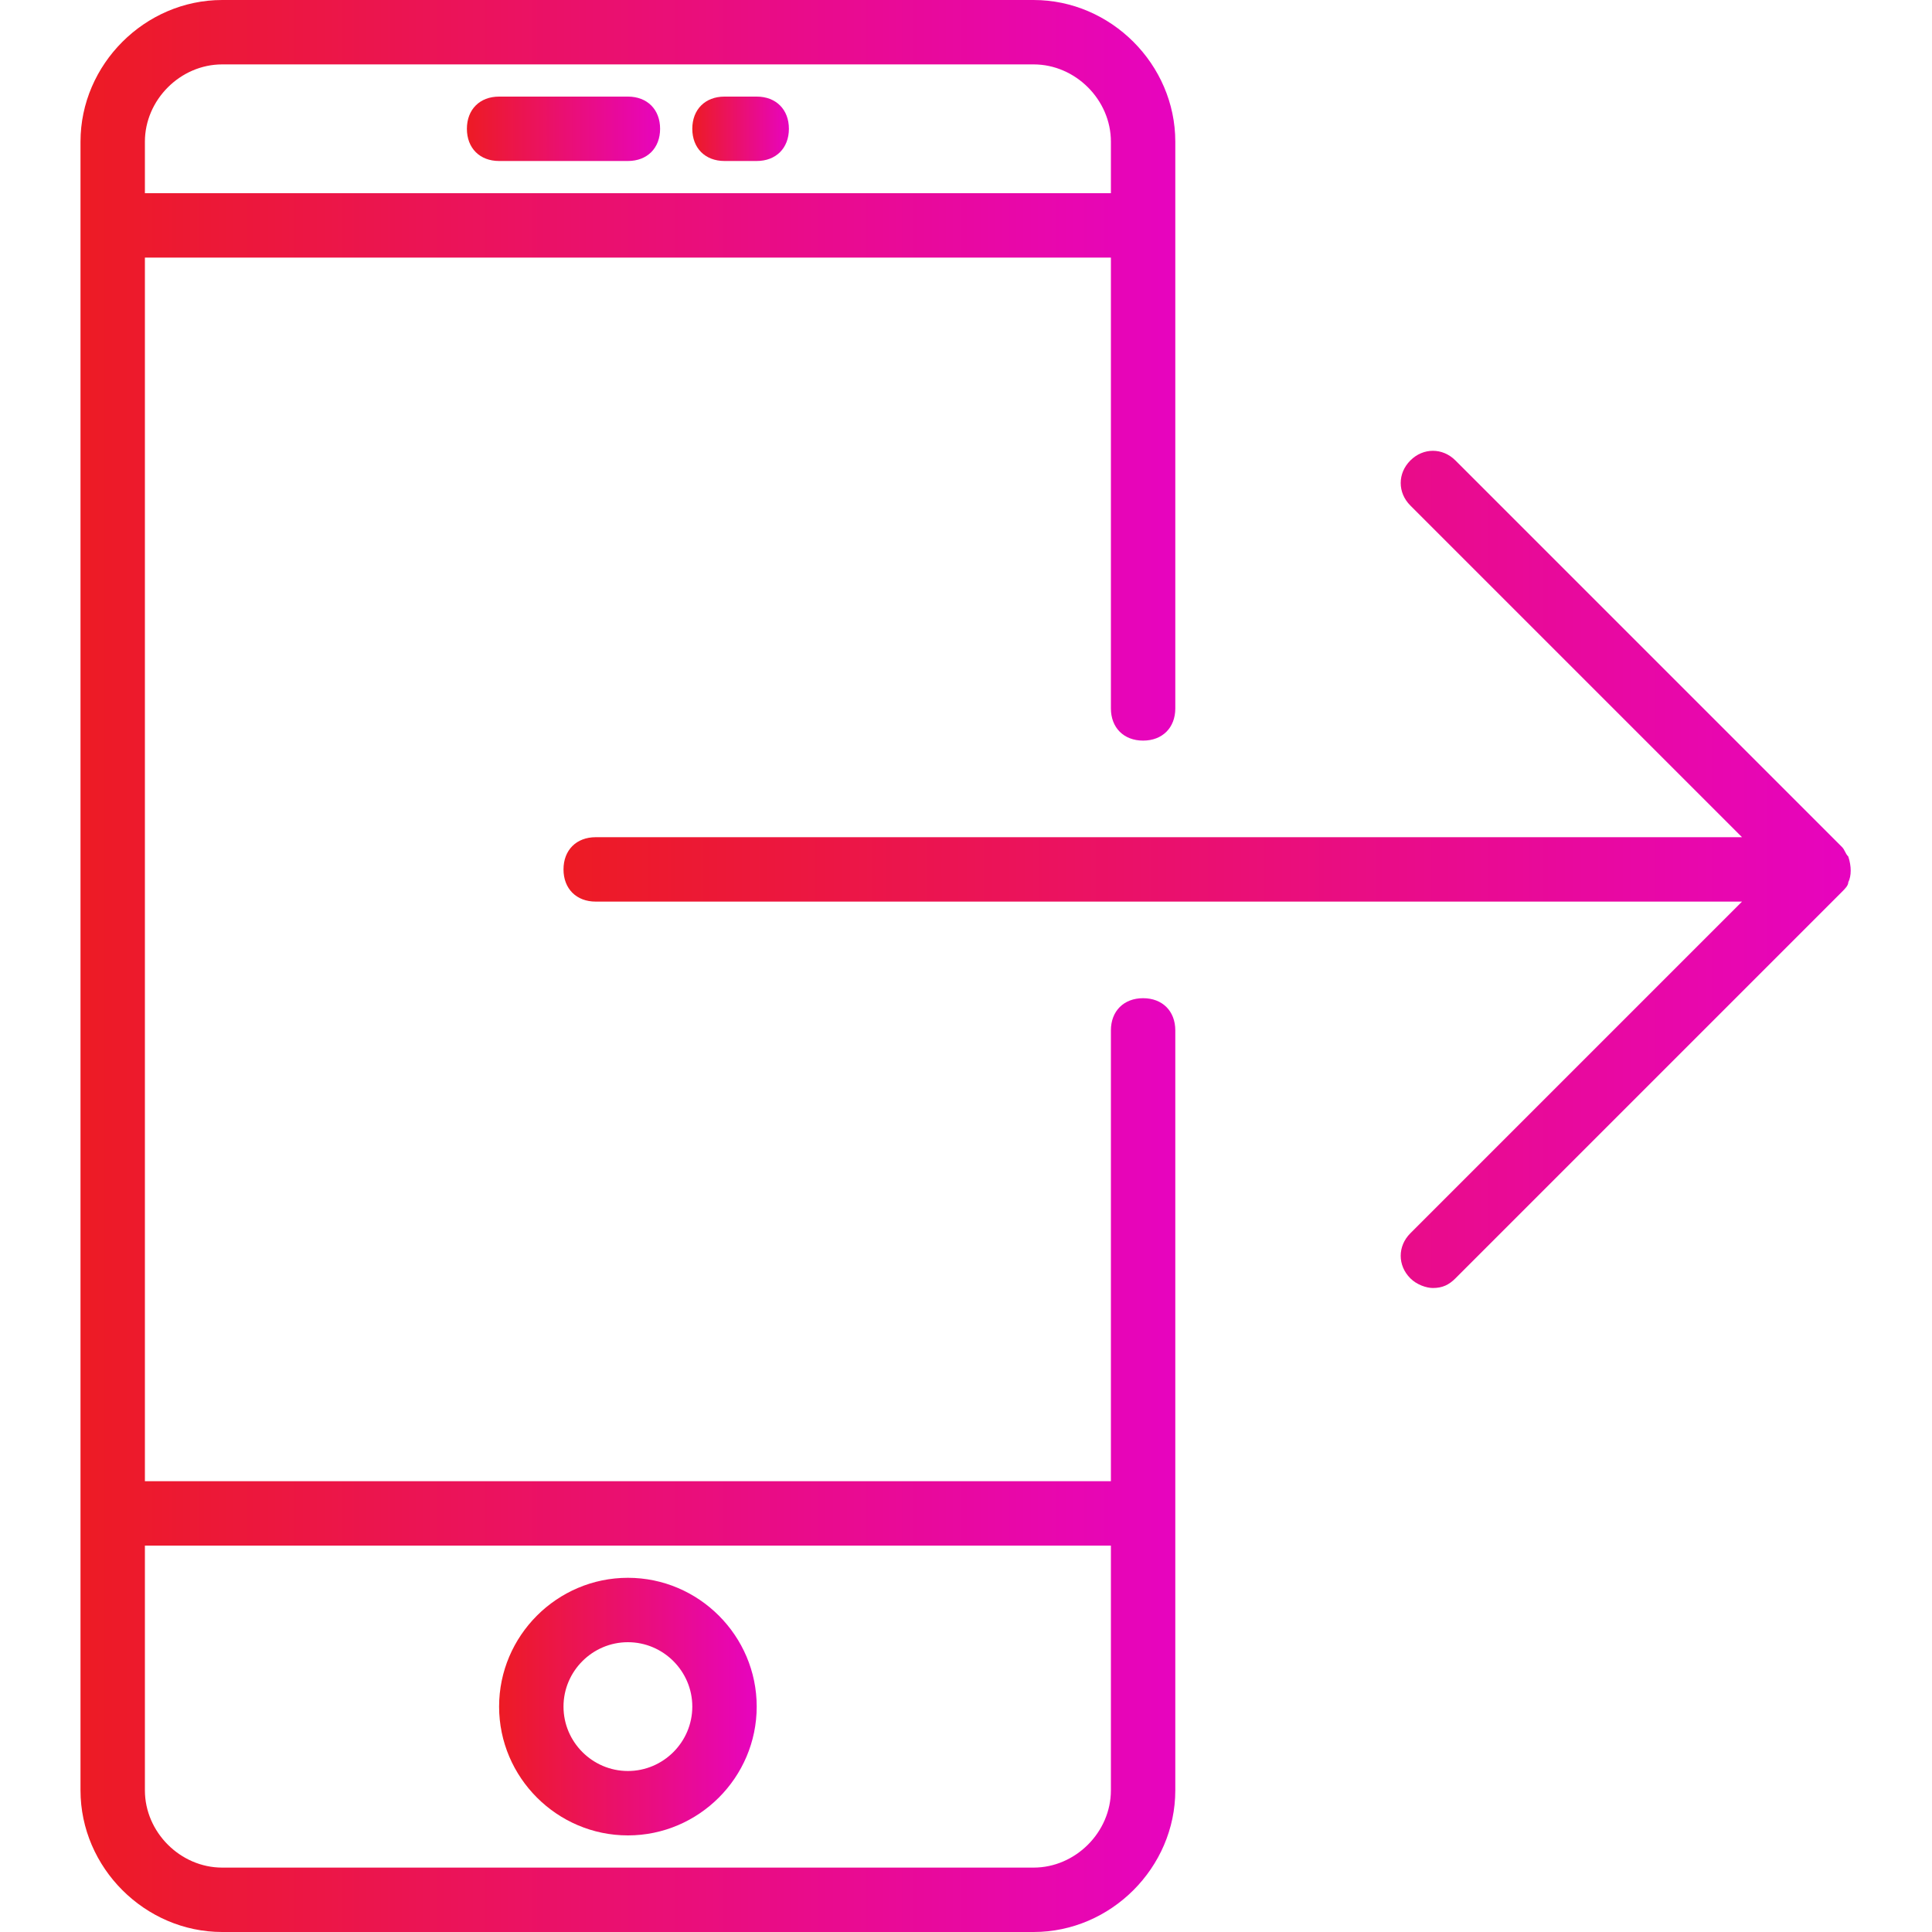 <?xml version="1.0" encoding="utf-8"?>
<!-- Generator: Adobe Illustrator 19.0.0, SVG Export Plug-In . SVG Version: 6.00 Build 0)  -->
<svg version="1.1" id="Capa_1" xmlns="http://www.w3.org/2000/svg" xmlns:xlink="http://www.w3.org/1999/xlink" x="0px" y="0px"
	 viewBox="-275 367 60 60" style="enable-background:new -275 367 60 60;" xml:space="preserve">
<style type="text/css">
	.st0{fill:url(#SVGID_1_);}
	.st1{fill:url(#SVGID_2_);}
	.st2{fill:url(#SVGID_3_);}
	.st3{fill:url(#SVGID_4_);}
	.st4{fill:url(#SVGID_5_);}
</style>
<g>
	<linearGradient id="SVGID_1_" gradientUnits="userSpaceOnUse" x1="-272.499" y1="397" x2="-238.499" y2="397">
		<stop  offset="0" style="stop-color:#ED1B24"/>
		<stop  offset="1" style="stop-color:#E704BF"/>
	</linearGradient>
	<path class="st0" d="M-239.5,398c-0.6,0-1,0.4-1,1v14h-30v-38h30v14c0,0.6,0.4,1,1,1c0.6,0,1-0.4,1-1v-17.6c0-2.4-2-4.4-4.4-4.4
		h-25.2c-2.4,0-4.4,2-4.4,4.4v51.2c0,2.4,2,4.4,4.4,4.4h25.2c2.4,0,4.4-2,4.4-4.4V399C-238.5,398.4-238.9,398-239.5,398z
		 M-268.1,369h25.2c1.3,0,2.4,1.1,2.4,2.4v1.6h-30v-1.6C-270.5,370.1-269.4,369-268.1,369z M-242.9,425h-25.2
		c-1.3,0-2.4-1.1-2.4-2.4V415h30v7.6C-240.5,423.9-241.6,425-242.9,425z"/>
	<linearGradient id="SVGID_2_" gradientUnits="userSpaceOnUse" x1="-259.499" y1="420" x2="-251.499" y2="420">
		<stop  offset="0" style="stop-color:#ED1B24"/>
		<stop  offset="1" style="stop-color:#E704BF"/>
	</linearGradient>
	<path class="st1" d="M-255.5,416c-2.2,0-4,1.8-4,4s1.8,4,4,4s4-1.8,4-4S-253.3,416-255.5,416z M-255.5,422c-1.1,0-2-0.9-2-2
		s0.9-2,2-2s2,0.9,2,2S-254.4,422-255.5,422z"/>
	<linearGradient id="SVGID_3_" gradientUnits="userSpaceOnUse" x1="-260.499" y1="371" x2="-254.499" y2="371">
		<stop  offset="0" style="stop-color:#ED1B24"/>
		<stop  offset="1" style="stop-color:#E704BF"/>
	</linearGradient>
	<path class="st2" d="M-259.5,372h4c0.6,0,1-0.4,1-1s-0.4-1-1-1h-4c-0.6,0-1,0.4-1,1S-260.1,372-259.5,372z"/>
	<linearGradient id="SVGID_4_" gradientUnits="userSpaceOnUse" x1="-253.499" y1="371" x2="-250.499" y2="371">
		<stop  offset="0" style="stop-color:#ED1B24"/>
		<stop  offset="1" style="stop-color:#E704BF"/>
	</linearGradient>
	<path class="st3" d="M-252.5,372h1c0.6,0,1-0.4,1-1s-0.4-1-1-1h-1c-0.6,0-1,0.4-1,1S-253.1,372-252.5,372z"/>
	<linearGradient id="SVGID_5_" gradientUnits="userSpaceOnUse" x1="-257.499" y1="394" x2="-217.5" y2="394">
		<stop  offset="0" style="stop-color:#ED1B24"/>
		<stop  offset="1" style="stop-color:#E704BF"/>
	</linearGradient>
	<path class="st4" d="M-217.6,394.4c0.1-0.2,0.1-0.5,0-0.8c-0.1-0.1-0.1-0.2-0.2-0.3l-12-12c-0.4-0.4-1-0.4-1.4,0
		c-0.4,0.4-0.4,1,0,1.4l10.3,10.3h-35.6c-0.6,0-1,0.4-1,1s0.4,1,1,1h35.6l-10.3,10.3c-0.4,0.4-0.4,1,0,1.4c0.2,0.2,0.5,0.3,0.7,0.3
		c0.3,0,0.5-0.1,0.7-0.3l12-12C-217.7,394.6-217.6,394.5-217.6,394.4z"/>
</g>
</svg>

